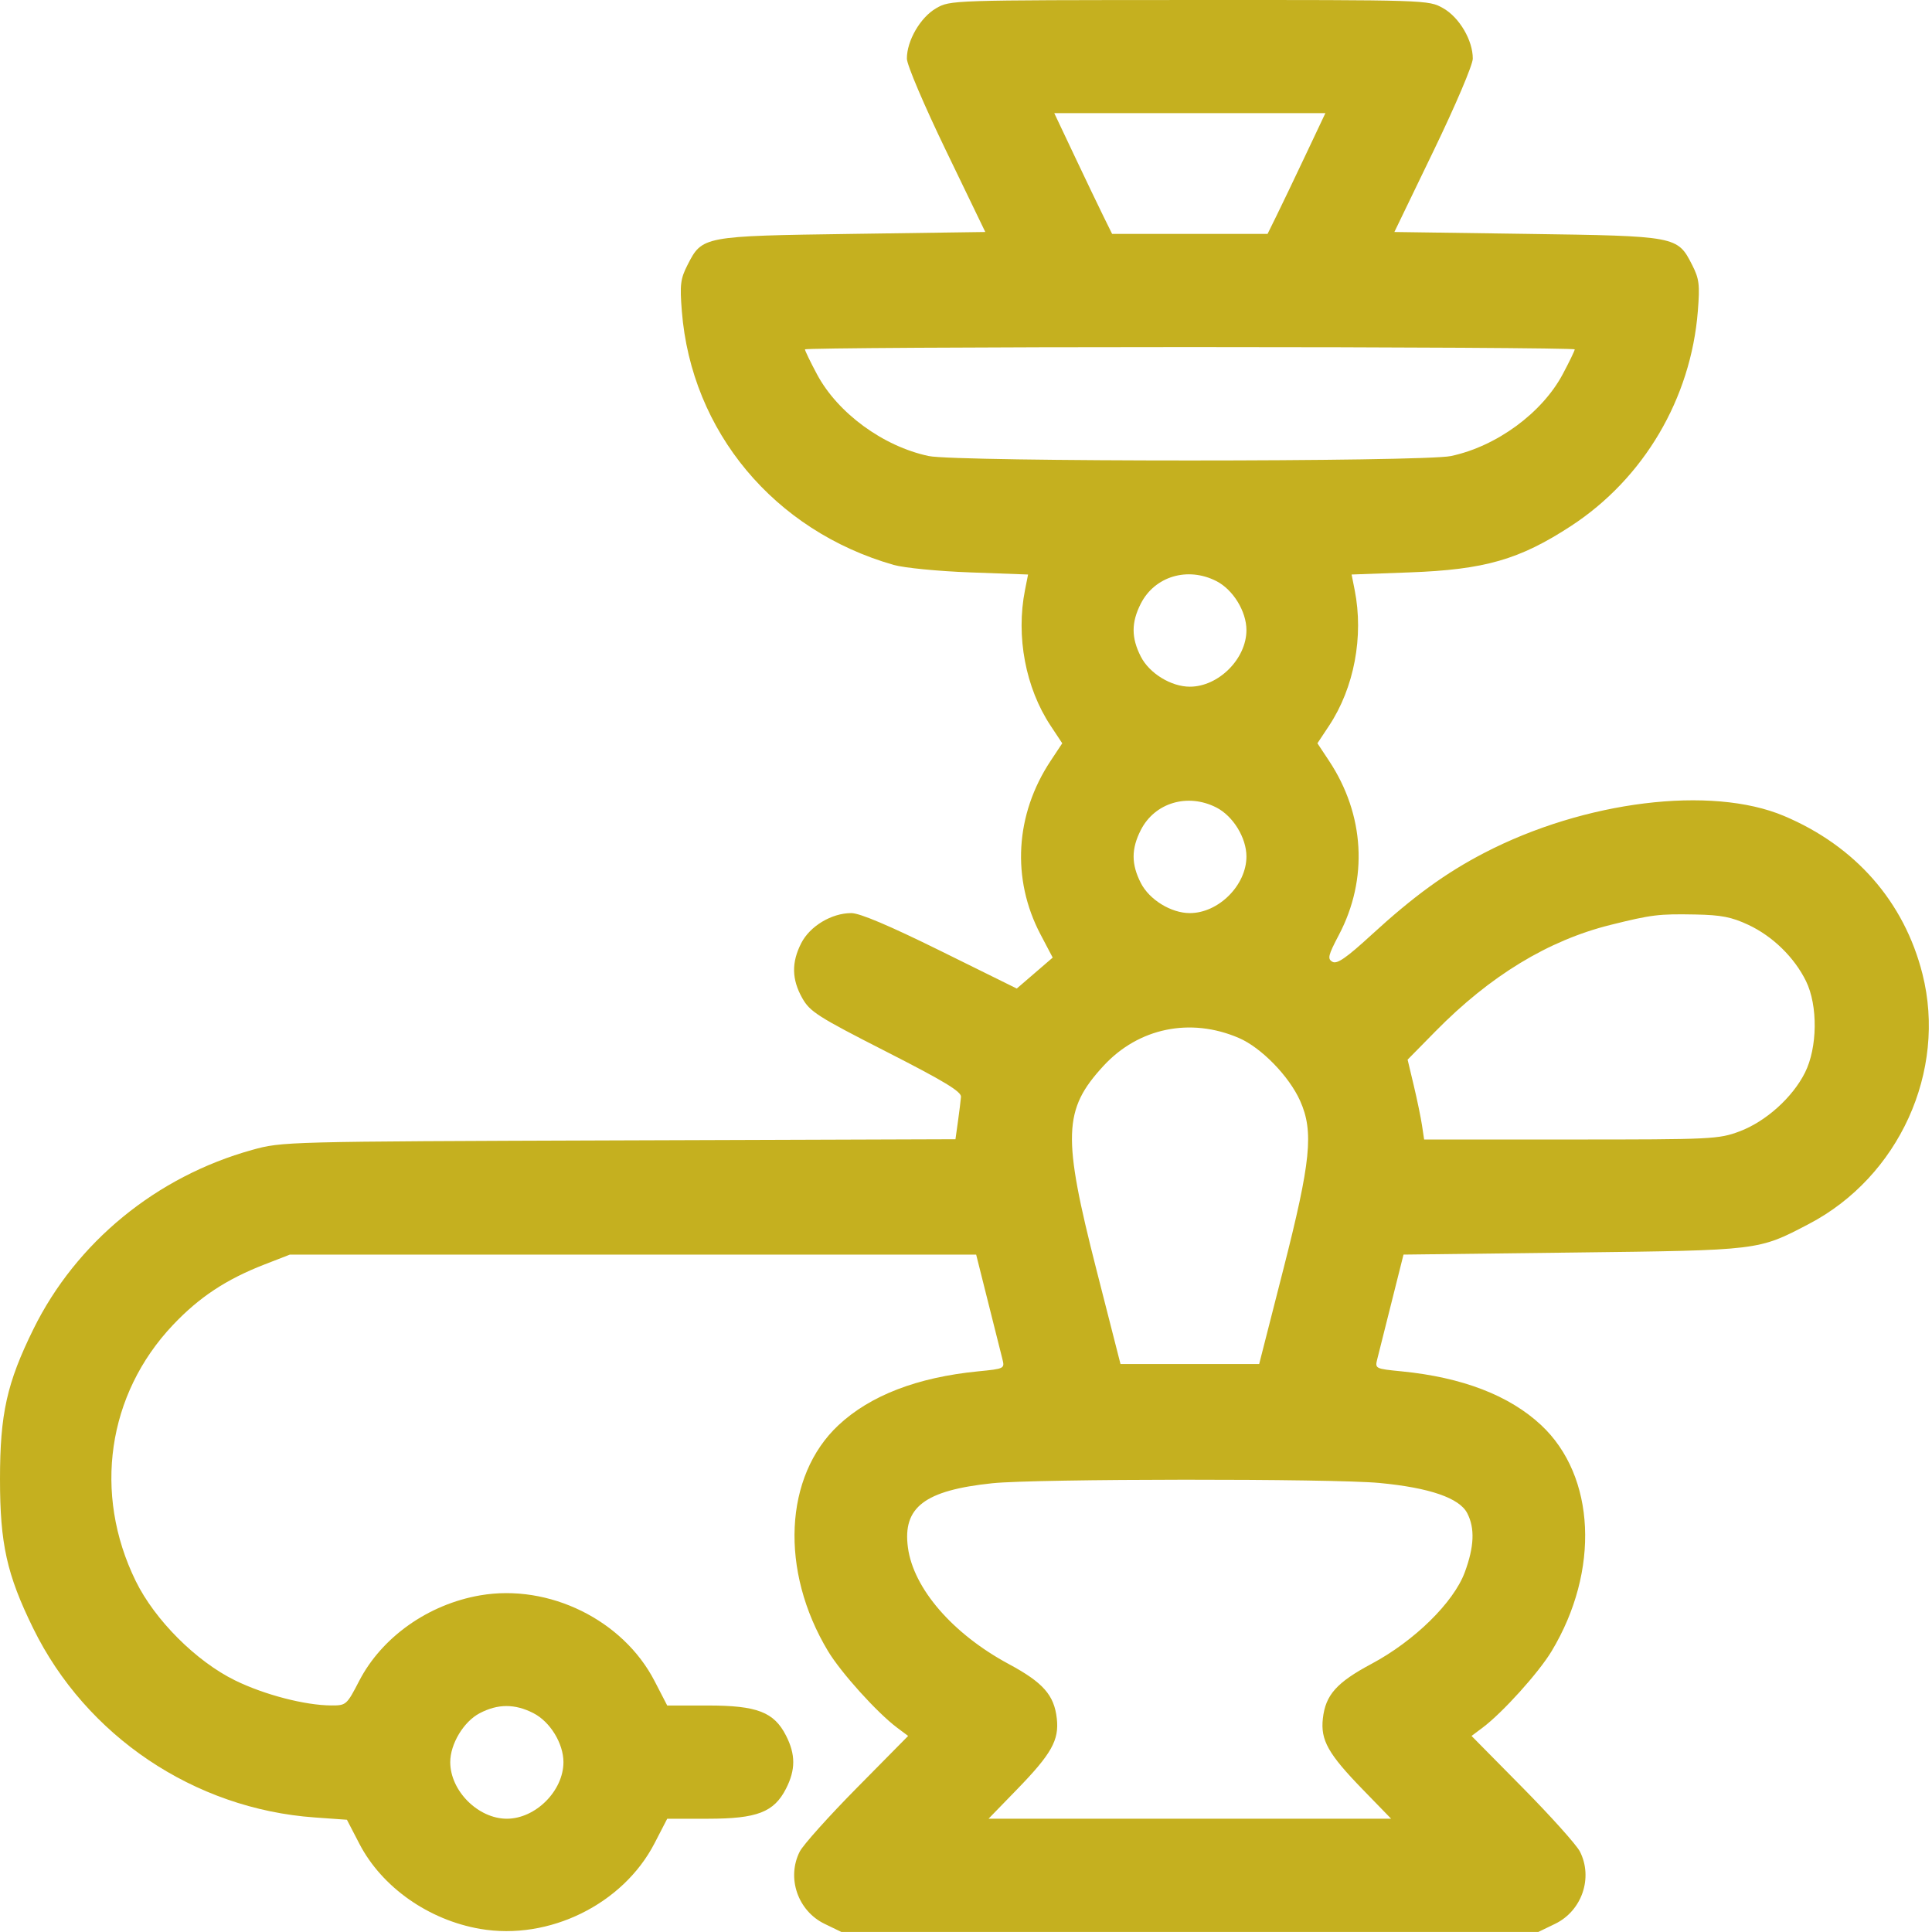 <?xml version="1.0" encoding="UTF-8"?> <svg xmlns="http://www.w3.org/2000/svg" width="512" height="512" viewBox="0 0 512 512" fill="none"> <path fill-rule="evenodd" clip-rule="evenodd" d="M248.061 2.205C243.895 4.62 240.31 10.81 240.334 15.547C240.343 17.198 244.888 27.88 250.732 39.981L261.114 61.481L225.966 61.981C186.209 62.547 186.101 62.567 182.198 70.218C180.33 73.879 180.138 75.439 180.693 82.448C183.219 114.36 205.159 140.651 236.819 149.704C239.593 150.497 248.639 151.382 257.134 151.693L272.449 152.253L271.634 156.367C269.199 168.66 271.774 182.286 278.431 192.336L281.507 196.981L278.431 201.626C269.015 215.842 268.017 232.931 275.745 247.627L278.977 253.772L274.216 257.874L269.454 261.975L249.214 251.978C235.698 245.302 227.855 241.981 225.606 241.981C220.379 241.981 214.642 245.427 212.332 249.955C209.727 255.062 209.806 259.507 212.592 264.481C214.627 268.114 216.665 269.415 234.826 278.674C250.201 286.512 254.785 289.284 254.673 290.674C254.592 291.668 254.23 294.603 253.867 297.195L253.207 301.91L164.013 302.214C75.388 302.517 74.768 302.533 66.819 304.74C41.456 311.782 20.183 329.214 8.846 352.245C1.818 366.521 0 374.69 0 391.981C0 409.134 1.805 417.259 8.776 431.481C22.792 460.077 51.483 479.369 83.379 481.643L91.938 482.253L95.243 488.627C101.197 500.112 113.587 508.833 127.285 511.182C145.483 514.302 165.092 504.667 173.455 488.495L176.819 481.988L187.609 481.985C200.644 481.98 205.118 480.256 208.306 474.007C210.856 469.009 210.856 464.953 208.306 459.955C205.118 453.706 200.644 451.982 187.609 451.977L176.819 451.974L173.455 445.467C165.092 429.295 145.483 419.66 127.285 422.78C113.511 425.142 101.191 433.849 95.183 445.467C91.89 451.837 91.735 451.973 87.819 451.96C80.863 451.936 70.08 449.135 62.319 445.335C51.985 440.275 41.025 429.315 35.965 418.981C24.623 395.815 28.442 369.517 45.817 351.149C52.804 343.762 59.92 339.056 70.077 335.104L76.819 332.481H167.756H258.693L261.831 344.981C263.556 351.856 265.266 358.661 265.63 360.103C266.288 362.705 266.239 362.73 259.181 363.426C243.077 365.013 230.612 369.82 222.2 377.689C207.776 391.181 206.62 416.273 219.442 437.575C222.88 443.288 232.453 453.896 237.743 457.854L240.666 460.042L227.118 473.762C219.667 481.307 212.838 488.921 211.944 490.681C208.409 497.642 211.415 506.397 218.521 509.837L222.95 511.981H315.319H407.688L412.117 509.837C419.223 506.397 422.229 497.642 418.694 490.681C417.8 488.921 410.971 481.307 403.52 473.762L389.972 460.042L392.895 457.854C398.185 453.896 407.758 443.288 411.196 437.575C424.018 416.273 422.862 391.181 408.438 377.689C400.026 369.82 387.561 365.013 371.457 363.426C364.399 362.73 364.35 362.705 365.008 360.103C365.372 358.661 367.081 351.856 368.806 344.981L371.943 332.481L416.881 331.935C466.554 331.331 465.883 331.412 479.341 324.381C503.246 311.89 515.984 283.867 509.468 258.099C504.63 238.967 491.716 224.228 472.792 216.239C453.484 208.089 419.832 212.248 393.266 226.069C383.068 231.375 374.56 237.563 363.431 247.769C356.767 253.88 354.327 255.565 353.119 254.889C351.739 254.117 351.957 253.207 354.831 247.742C362.623 232.928 361.653 215.887 352.207 201.626L349.131 196.981L352.207 192.336C358.864 182.286 361.439 168.66 359.004 156.367L358.189 152.253L373.504 151.693C393.44 150.964 402.672 148.313 416.335 139.393C435.62 126.801 448.109 105.642 449.945 82.448C450.5 75.439 450.308 73.879 448.44 70.218C444.537 62.567 444.429 62.547 404.672 61.981L369.524 61.481L379.906 39.981C385.75 27.88 390.295 17.198 390.304 15.547C390.329 10.696 386.733 4.582 382.433 2.165C378.55 -0.017 378.495 -0.019 315.183 0.004C251.928 0.027 251.813 0.031 248.061 2.205ZM345.924 41.231C342.998 47.419 339.55 54.619 338.262 57.231L335.92 61.981H315.319H294.718L292.376 57.231C291.088 54.619 287.64 47.419 284.714 41.231L279.394 29.981H315.319H351.244L345.924 41.231ZM417.319 92.591C417.319 92.927 415.891 95.88 414.146 99.154C408.65 109.465 396.603 118.29 384.52 120.856C377.141 122.423 253.497 122.423 246.118 120.856C234.035 118.29 221.988 109.465 216.492 99.154C214.747 95.88 213.319 92.927 213.319 92.591C213.319 92.256 259.219 91.981 315.319 91.981C371.419 91.981 417.319 92.256 417.319 92.591ZM322.345 153.994C326.782 156.258 330.319 162.019 330.319 166.981C330.319 174.59 322.928 181.981 315.319 181.981C310.357 181.981 304.596 178.444 302.332 174.007C299.783 169.01 299.782 164.953 302.33 159.959C306.026 152.715 314.745 150.117 322.345 153.994ZM322.345 213.994C326.782 216.258 330.319 222.019 330.319 226.981C330.319 234.59 322.928 241.981 315.319 241.981C310.357 241.981 304.596 238.444 302.332 234.007C299.783 229.01 299.782 224.953 302.33 219.959C306.026 212.715 314.745 210.117 322.345 213.994ZM463.319 245.088C469.776 248.112 475.494 253.685 478.599 259.981C481.794 266.458 481.669 277.64 478.326 284.285C475.006 290.887 467.922 297.237 460.981 299.835C455.474 301.895 453.681 301.981 416.327 301.981H377.41L376.847 298.231C376.538 296.169 375.552 291.407 374.658 287.649L373.031 280.818L380.425 273.301C394.929 258.556 410.308 249.209 426.819 245.104C437.741 242.389 439.559 242.166 449.319 242.351C456.138 242.48 458.907 243.022 463.319 245.088ZM328.321 275.077C334.254 277.63 341.651 285.23 344.562 291.764C348.188 299.905 347.398 307.772 340.073 336.481L333.694 361.481H315.319H296.944L290.565 336.481C281.512 301 281.752 294.061 292.435 282.471C301.732 272.385 315.479 269.553 328.321 275.077ZM365.591 393.004C378.848 394.261 386.752 396.983 388.833 401.009C390.896 404.998 390.69 409.906 388.173 416.693C385.216 424.669 374.826 434.87 363.498 440.919C354.213 445.878 351.278 449.169 350.574 455.407C349.926 461.156 351.963 464.785 361.138 474.231L368.666 481.981H315.319H261.972L269.5 474.231C278.675 464.785 280.712 461.156 280.064 455.407C279.364 449.204 276.437 445.889 267.331 440.988C252.463 432.985 242.066 420.97 240.609 410.106C239.177 399.431 245.029 394.967 262.933 393.079C274.44 391.865 352.978 391.808 365.591 393.004ZM141.345 453.994C145.782 456.258 149.319 462.019 149.319 466.981C149.319 474.59 141.928 481.981 134.319 481.981C126.71 481.981 119.319 474.59 119.319 466.981C119.319 462.172 122.858 456.272 127.08 454.043C131.905 451.496 136.418 451.481 141.345 453.994Z" fill="#C5B01F"></path> </svg> 
